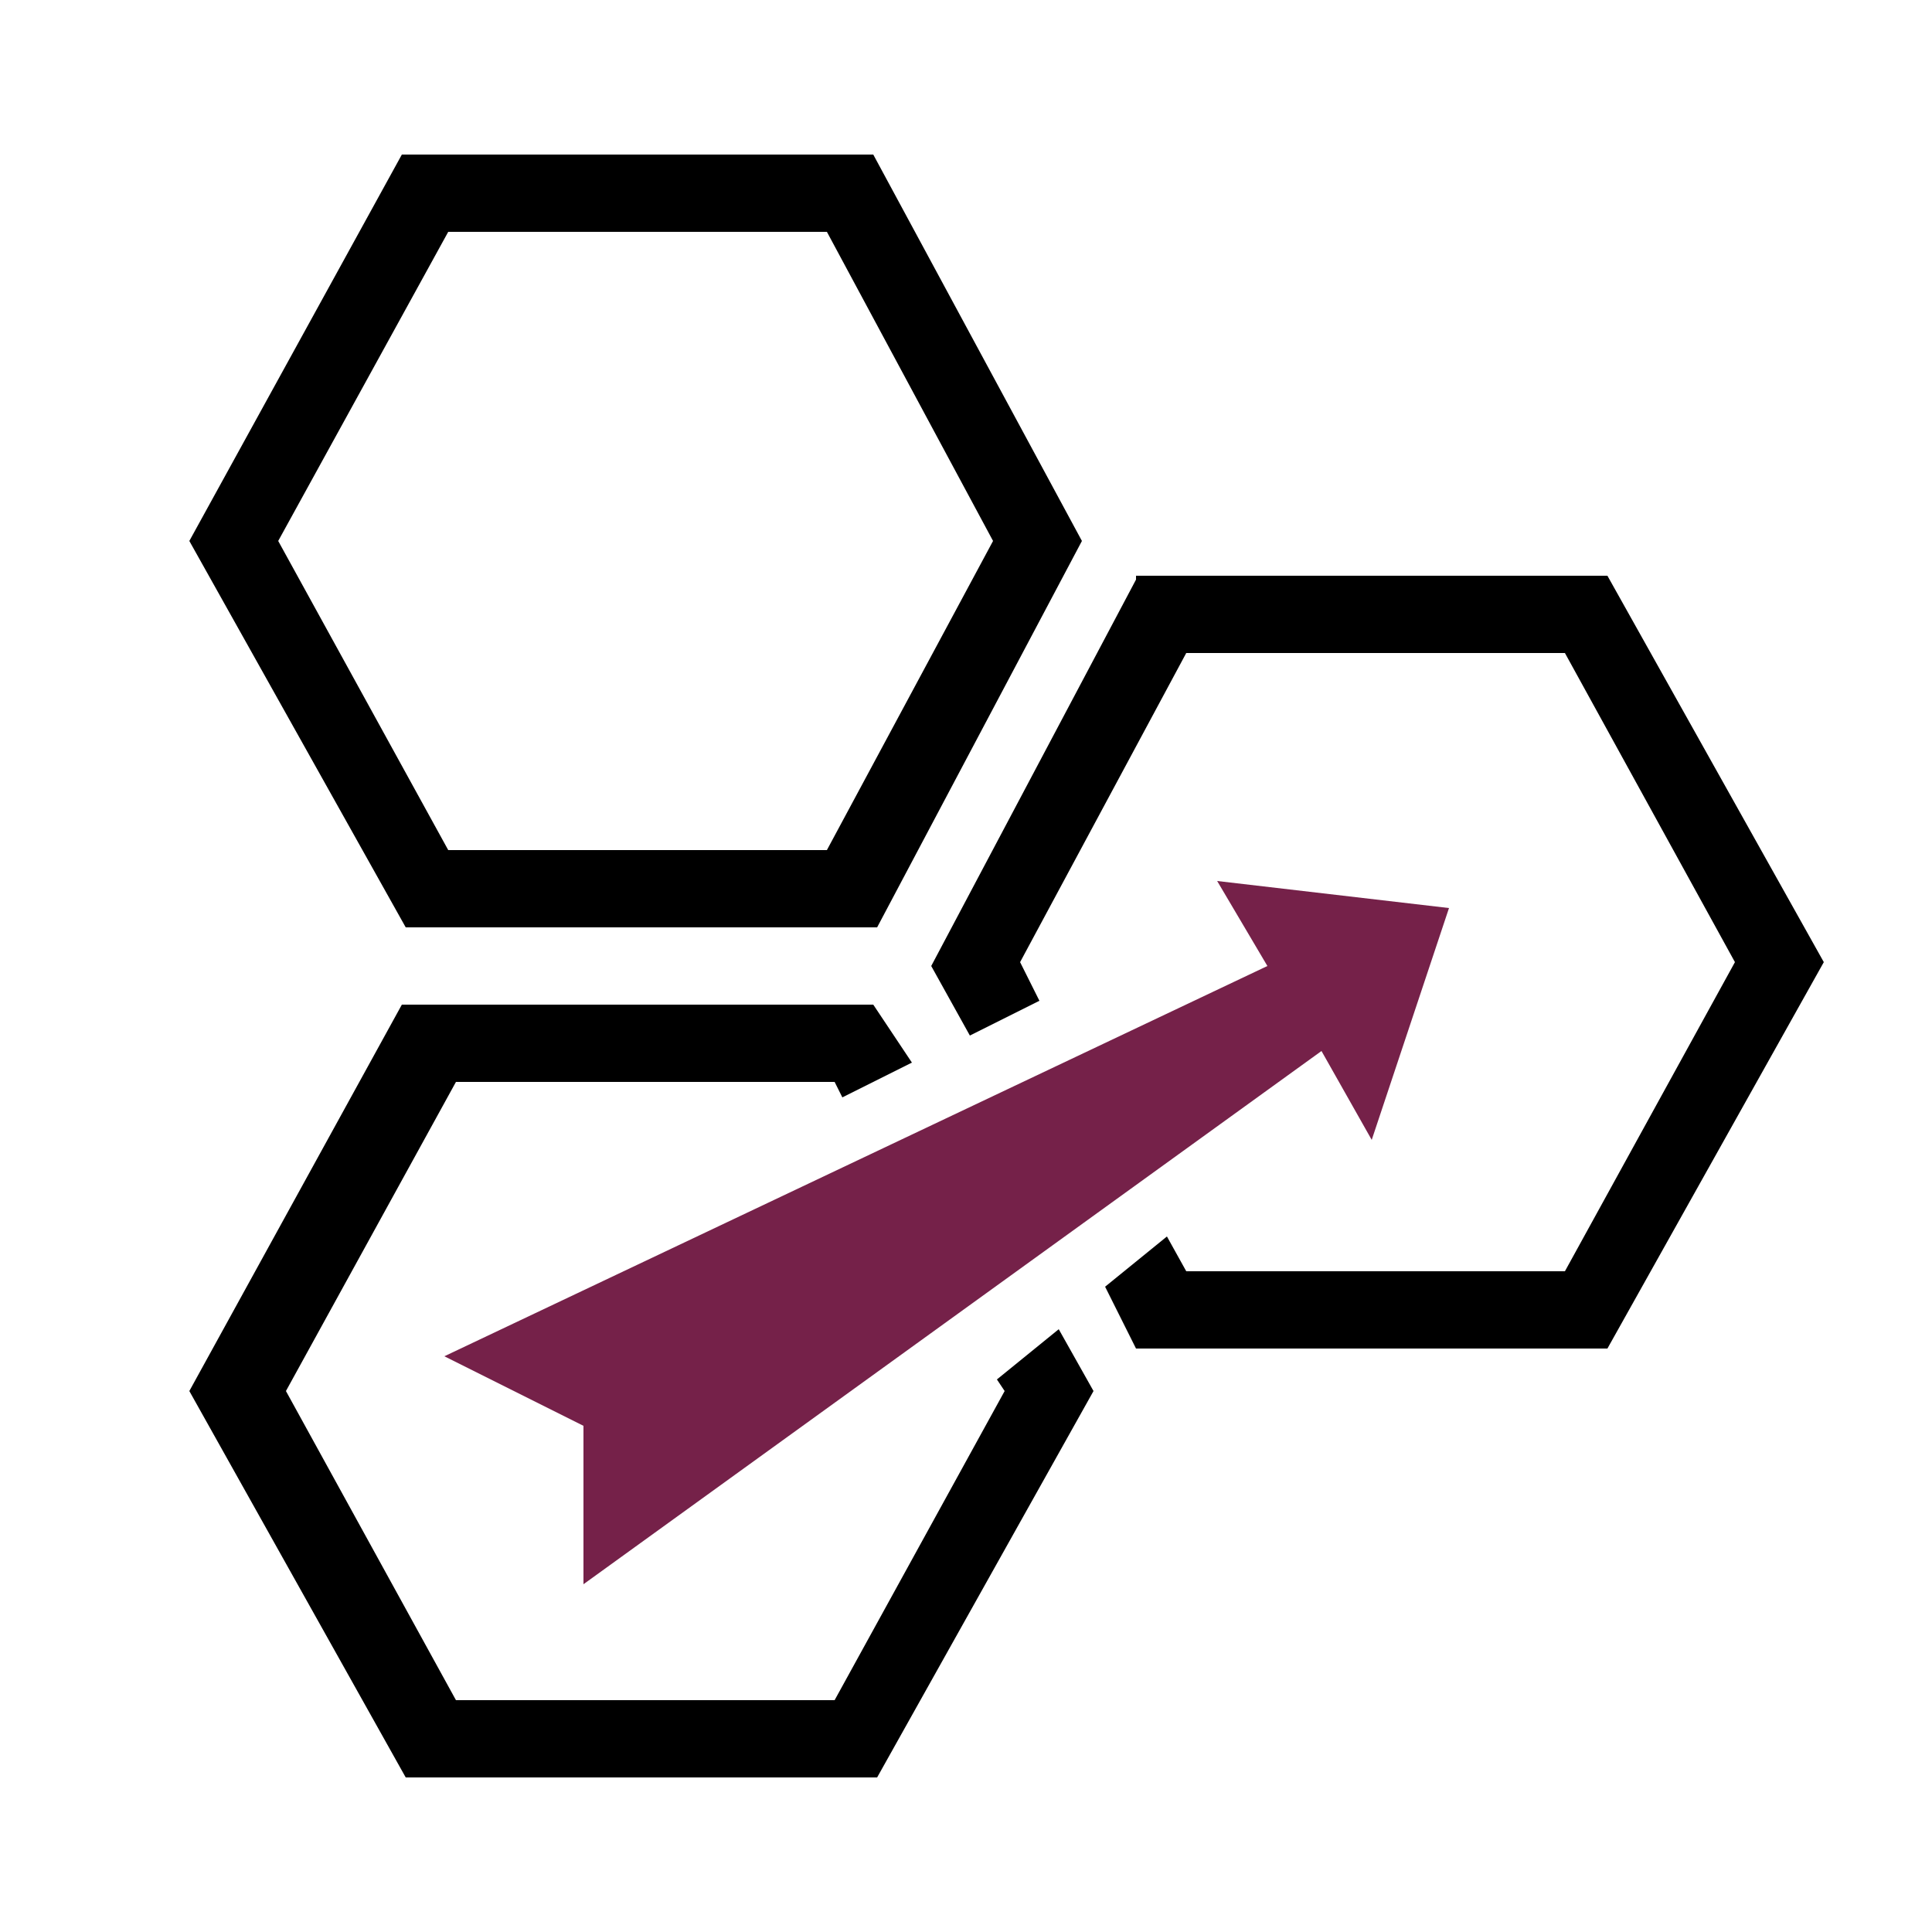 <?xml version="1.0" encoding="utf-8"?>
<!-- Generator: Adobe Illustrator 21.1.0, SVG Export Plug-In . SVG Version: 6.00 Build 0)  -->
<svg version="1.1" id="Layer_1" xmlns="http://www.w3.org/2000/svg" xmlns:xlink="http://www.w3.org/1999/xlink" x="0px" y="0px"
	 viewBox="0 0 50 50" style="enable-background:new 0 0 50 50;" xml:space="preserve">
<style type="text/css">
	.st0{fill:#752149;}
</style>
<g id="surface1">
	<path d="M10.4,4L4.9,14l5.6,10h12.2L28,14L22.6,4H10.4z M11.6,6h9.8l4.3,8l-4.3,8h-9.8l-4.4-8L11.6,6z M29.4,15l-5.3,10l1,1.8
		l1.8-0.9l-0.5-1l4.3-8h9.8l4.4,8l-4.4,8h-9.8l-0.5-0.9l-1.6,1.3l0.8,1.6h12.2l5.6-10l-5.6-10H29.4z M10.4,26L4.9,36l5.6,10h12.2
		l5.6-10l-0.9-1.6l-1.6,1.3l0.2,0.3l-4.4,8h-9.8l-4.4-8l4.4-8h9.8l0.2,0.4l1.8-0.9L22.6,26H10.4z"/>
</g>
<polygon class="st0" points="31.5,22.8 32.8,25 11.5,35.1 15.1,36.9 15.1,41 34.2,27.2 35.5,29.5 37.5,23.5 "/>
</svg>
